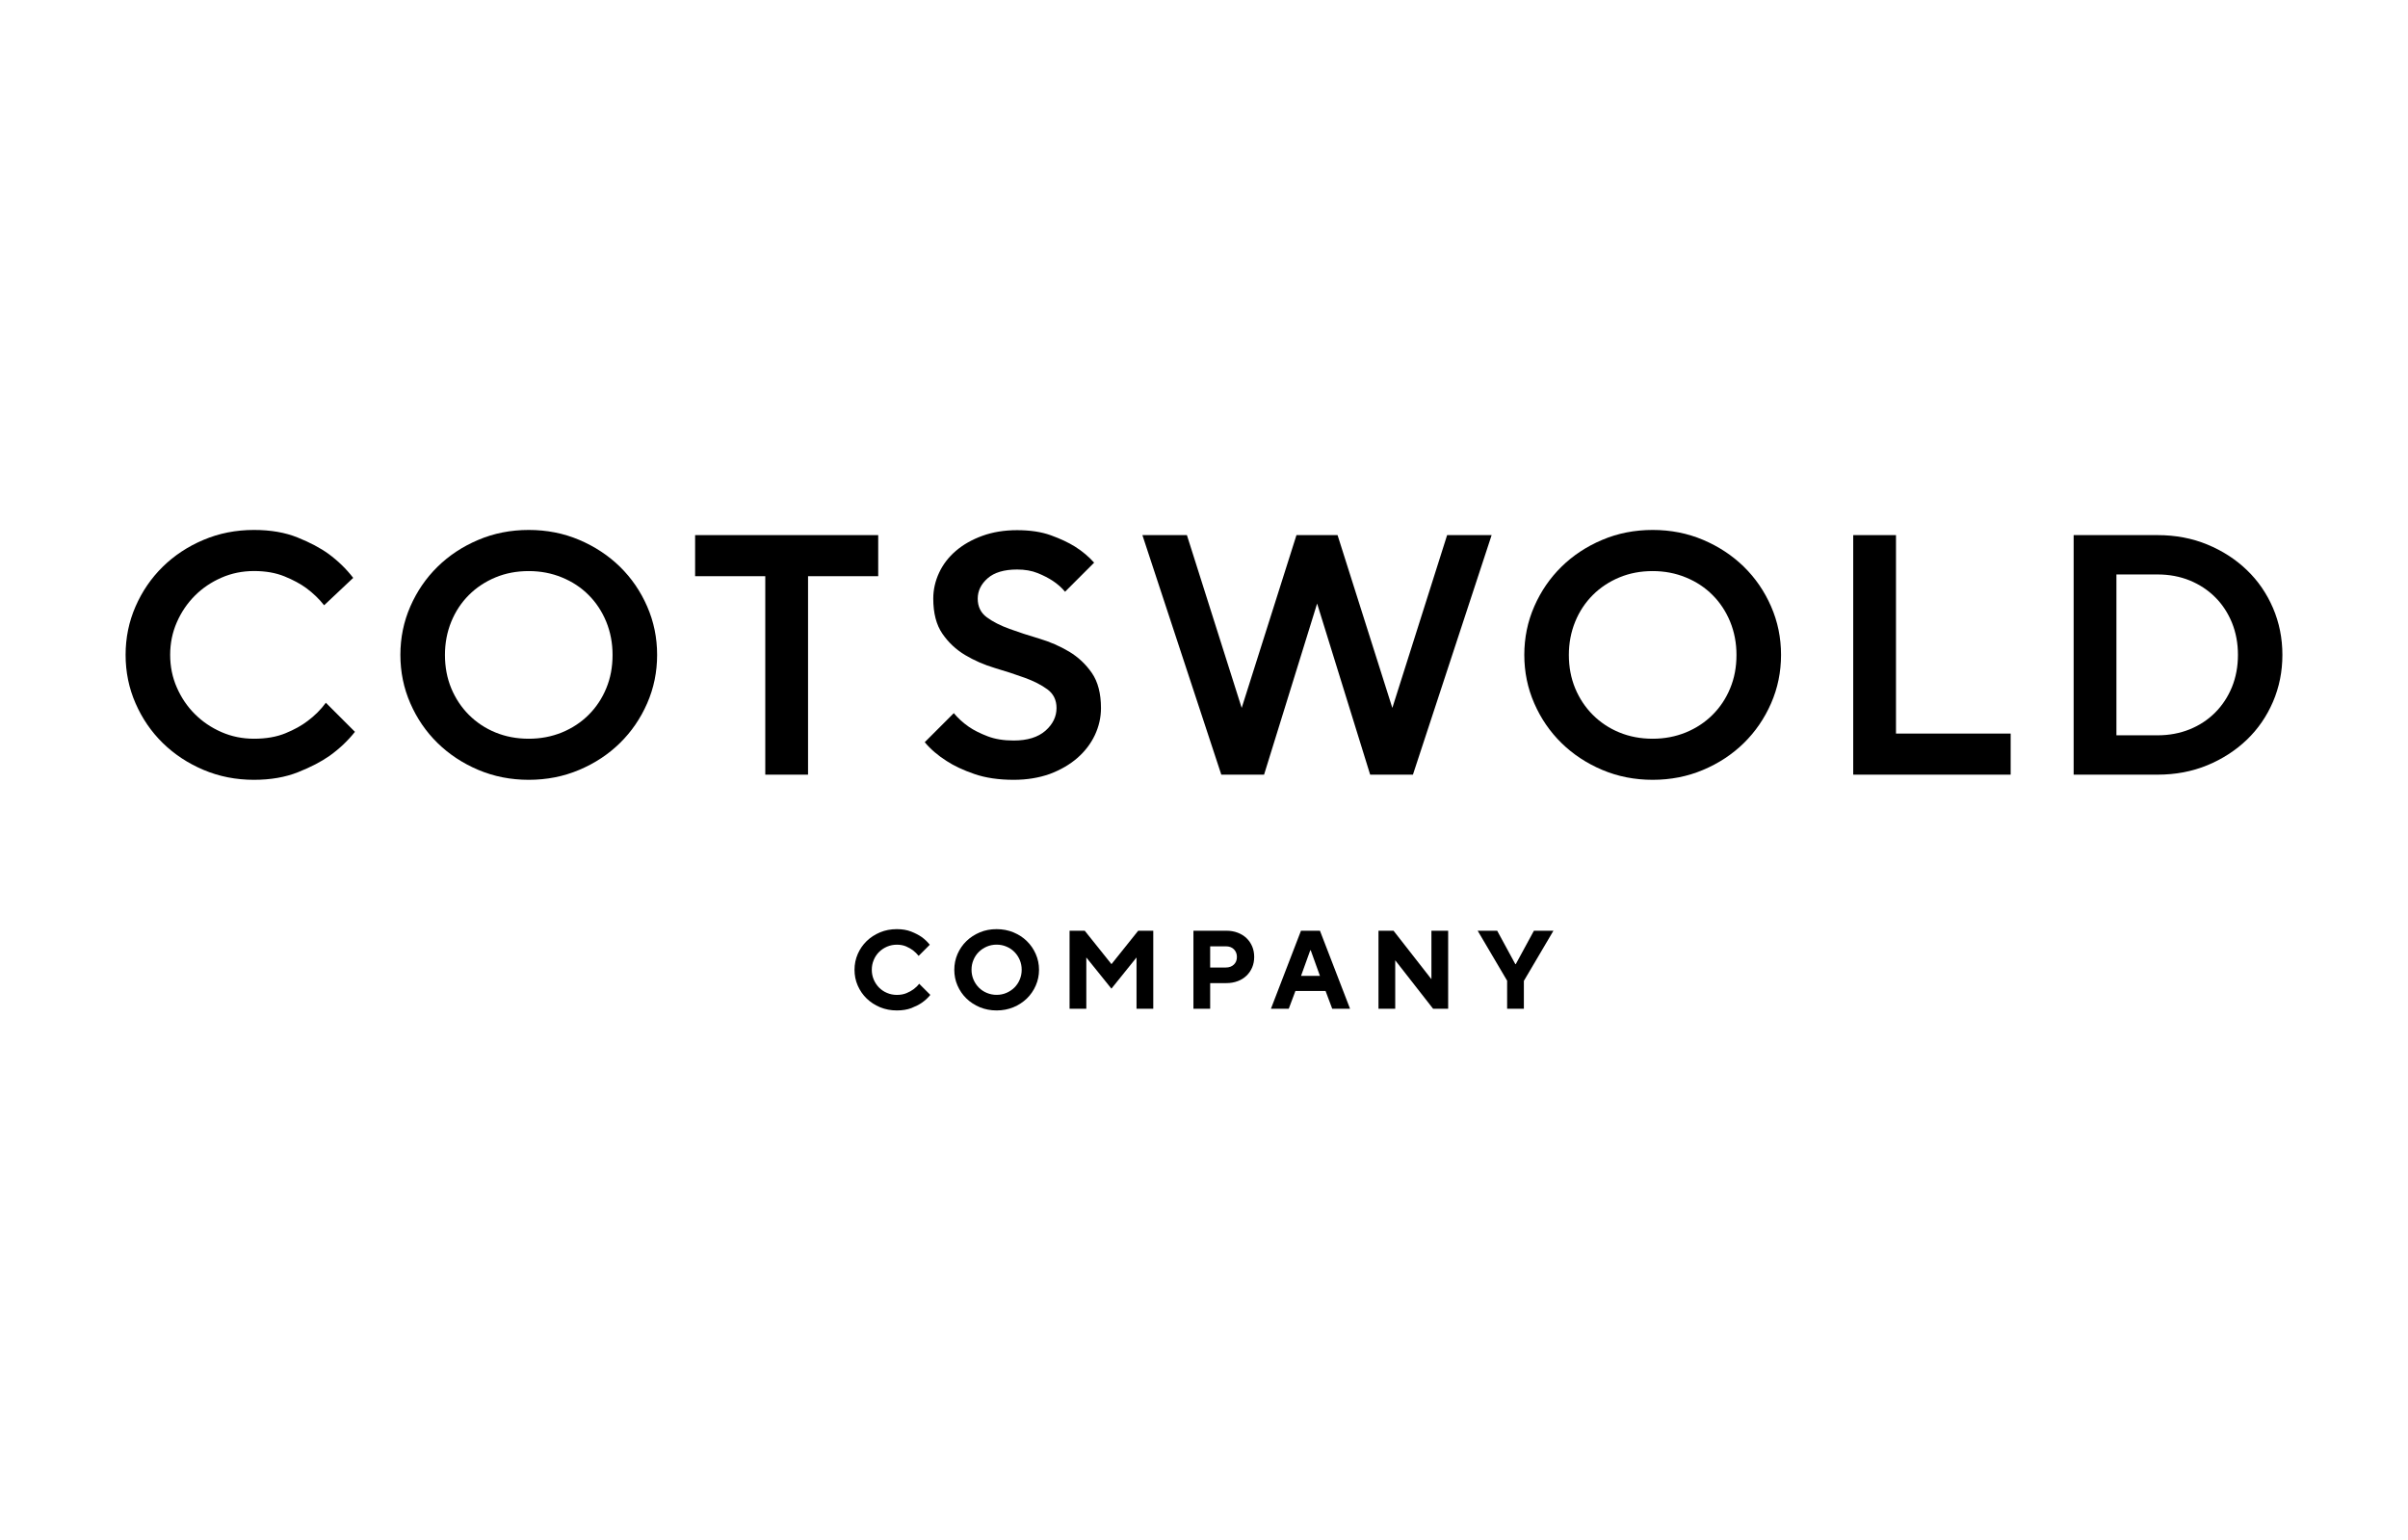 <?xml version="1.0" encoding="utf-8"?>
<!-- Generator: Adobe Illustrator 25.2.0, SVG Export Plug-In . SVG Version: 6.00 Build 0)  -->
<svg version="1.1" id="Layer_1" xmlns="http://www.w3.org/2000/svg" xmlns:xlink="http://www.w3.org/1999/xlink" x="0px" y="0px"
	 viewBox="0 0 443.07 283.46" style="enable-background:new 0 0 443.07 283.46;" xml:space="preserve">
<g>
	<g>
		<path d="M46.73,143.5c-3.32,0-6.41-0.61-9.29-1.83c-2.88-1.22-5.37-2.87-7.49-4.94c-2.12-2.08-3.79-4.51-5.01-7.31
			c-1.22-2.79-1.83-5.76-1.83-8.91c0-3.15,0.61-6.12,1.83-8.91c1.22-2.79,2.89-5.23,5.01-7.31c2.12-2.08,4.62-3.73,7.49-4.94
			c2.87-1.22,5.97-1.83,9.29-1.83c3.06,0,5.74,0.46,8.03,1.39c2.29,0.92,4.19,1.93,5.7,3.02c1.76,1.3,3.27,2.77,4.53,4.41
			l-5.35,5.04c-0.92-1.17-2.02-2.22-3.27-3.15c-1.09-0.8-2.44-1.52-4.03-2.17c-1.6-0.65-3.46-0.98-5.6-0.98s-4.15,0.41-6.01,1.23
			c-1.87,0.82-3.5,1.92-4.88,3.31c-1.39,1.39-2.49,3.01-3.31,4.88c-0.82,1.87-1.23,3.87-1.23,6.01c0,2.14,0.41,4.15,1.23,6.01
			c0.82,1.87,1.92,3.5,3.31,4.88c1.39,1.39,3.01,2.49,4.88,3.31c1.87,0.82,3.87,1.23,6.01,1.23c2.23,0,4.16-0.34,5.79-1.01
			c1.64-0.67,3-1.43,4.09-2.27c1.3-0.97,2.41-2.08,3.34-3.34l5.35,5.35c-1.3,1.64-2.85,3.11-4.66,4.41c-1.55,1.09-3.5,2.1-5.82,3.02
			C52.49,143.03,49.79,143.5,46.73,143.5z"/>
		<path d="M97.29,143.5c-3.32,0-6.41-0.61-9.29-1.83c-2.88-1.22-5.37-2.87-7.49-4.94c-2.12-2.08-3.79-4.51-5.01-7.31
			c-1.22-2.79-1.83-5.76-1.83-8.91c0-3.15,0.61-6.12,1.83-8.91c1.22-2.79,2.89-5.23,5.01-7.31c2.12-2.08,4.62-3.73,7.49-4.94
			c2.87-1.22,5.97-1.83,9.29-1.83c3.32,0,6.41,0.61,9.29,1.83c2.87,1.22,5.37,2.87,7.49,4.94c2.12,2.08,3.79,4.51,5.01,7.31
			c1.22,2.79,1.83,5.76,1.83,8.91c0,3.15-0.61,6.12-1.83,8.91c-1.22,2.79-2.89,5.23-5.01,7.31c-2.12,2.08-4.62,3.73-7.49,4.94
			C103.7,142.89,100.61,143.5,97.29,143.5z M97.29,135.94c2.18,0,4.22-0.39,6.11-1.16c1.89-0.78,3.53-1.86,4.91-3.24
			c1.39-1.39,2.47-3.01,3.24-4.88c0.78-1.87,1.16-3.91,1.16-6.14c0-2.18-0.39-4.22-1.16-6.11c-0.78-1.89-1.86-3.53-3.24-4.91
			c-1.38-1.39-3.02-2.47-4.91-3.24c-1.89-0.78-3.93-1.17-6.11-1.17c-2.23,0-4.27,0.39-6.14,1.17c-1.87,0.78-3.5,1.86-4.88,3.24
			c-1.39,1.39-2.47,3.02-3.24,4.91s-1.16,3.93-1.16,6.11c0,2.23,0.39,4.27,1.16,6.14c0.78,1.87,1.86,3.5,3.24,4.88
			c1.39,1.39,3.01,2.47,4.88,3.24C93.02,135.55,95.07,135.94,97.29,135.94z"/>
		<path d="M140.8,106.03H127.9v-7.56h33.69v7.56h-12.91v36.52h-7.87V106.03z"/>
		<path d="M186.52,143.5c-2.77,0-5.19-0.36-7.24-1.07c-2.06-0.71-3.76-1.51-5.1-2.39c-1.6-1.01-2.94-2.16-4.03-3.46l5.35-5.35
			c0.76,0.92,1.68,1.76,2.77,2.52c0.92,0.63,2.07,1.21,3.43,1.73c1.36,0.53,2.97,0.79,4.82,0.79c2.52,0,4.46-0.6,5.83-1.79
			c1.36-1.2,2.05-2.59,2.05-4.19c0-1.47-0.56-2.61-1.67-3.43c-1.11-0.82-2.51-1.53-4.19-2.14c-1.68-0.61-3.51-1.21-5.48-1.79
			c-1.97-0.59-3.8-1.39-5.48-2.39c-1.68-1.01-3.08-2.32-4.19-3.94c-1.11-1.62-1.67-3.77-1.67-6.45c0-1.64,0.36-3.22,1.07-4.75
			c0.71-1.53,1.74-2.87,3.09-4.03c1.34-1.15,2.97-2.08,4.88-2.77c1.91-0.69,4.04-1.04,6.39-1.04c2.39,0,4.46,0.31,6.2,0.94
			c1.74,0.63,3.22,1.32,4.44,2.08c1.39,0.88,2.56,1.87,3.53,2.96l-5.35,5.35c-0.63-0.76-1.39-1.43-2.27-2.01
			c-0.76-0.5-1.68-0.98-2.77-1.42c-1.09-0.44-2.35-0.66-3.78-0.66c-2.39,0-4.2,0.54-5.42,1.61c-1.22,1.07-1.83,2.32-1.83,3.75
			c0,1.47,0.56,2.61,1.67,3.43c1.11,0.82,2.51,1.53,4.19,2.14c1.68,0.61,3.51,1.21,5.48,1.79c1.97,0.59,3.8,1.39,5.48,2.39
			c1.68,1.01,3.07,2.32,4.19,3.94c1.11,1.62,1.67,3.77,1.67,6.45c0,1.72-0.38,3.38-1.13,4.98c-0.76,1.6-1.84,3-3.24,4.22
			c-1.41,1.22-3.1,2.19-5.07,2.93C191.16,143.13,188.96,143.5,186.52,143.5z"/>
		<path d="M210.2,98.47h8.19l10.08,31.8l10.08-31.8h7.56l10.08,31.8l10.08-31.8h8.19l-14.48,44.08h-7.87l-9.76-31.49l-9.76,31.49
			h-7.87L210.2,98.47z"/>
		<path d="M304.09,143.5c-3.32,0-6.41-0.61-9.29-1.83c-2.88-1.22-5.37-2.87-7.49-4.94c-2.12-2.08-3.79-4.51-5.01-7.31
			c-1.22-2.79-1.83-5.76-1.83-8.91c0-3.15,0.61-6.12,1.83-8.91c1.22-2.79,2.89-5.23,5.01-7.31c2.12-2.08,4.62-3.73,7.49-4.94
			c2.87-1.22,5.97-1.83,9.29-1.83c3.32,0,6.41,0.61,9.29,1.83c2.87,1.22,5.37,2.87,7.49,4.94c2.12,2.08,3.79,4.51,5.01,7.31
			c1.22,2.79,1.83,5.76,1.83,8.91c0,3.15-0.61,6.12-1.83,8.91c-1.22,2.79-2.89,5.23-5.01,7.31c-2.12,2.08-4.62,3.73-7.49,4.94
			C310.5,142.89,307.41,143.5,304.09,143.5z M304.09,135.94c2.18,0,4.22-0.39,6.11-1.16c1.89-0.78,3.53-1.86,4.91-3.24
			c1.39-1.39,2.47-3.01,3.24-4.88c0.78-1.87,1.16-3.91,1.16-6.14c0-2.18-0.39-4.22-1.16-6.11c-0.78-1.89-1.86-3.53-3.24-4.91
			c-1.38-1.39-3.02-2.47-4.91-3.24c-1.89-0.78-3.93-1.17-6.11-1.17c-2.23,0-4.27,0.39-6.14,1.17c-1.87,0.78-3.5,1.86-4.88,3.24
			c-1.39,1.39-2.47,3.02-3.24,4.91s-1.16,3.93-1.16,6.11c0,2.23,0.39,4.27,1.16,6.14c0.78,1.87,1.86,3.5,3.24,4.88
			c1.39,1.39,3.01,2.47,4.88,3.24C299.82,135.55,301.87,135.94,304.09,135.94z"/>
		<path d="M340.99,98.47h7.87v36.52h21.1v7.56h-28.97V98.47z"/>
		<path d="M381.55,98.47h15.43c3.32,0,6.37,0.58,9.16,1.73c2.79,1.15,5.22,2.72,7.27,4.69c2.06,1.97,3.66,4.3,4.82,6.99
			c1.15,2.69,1.73,5.56,1.73,8.63c0,3.07-0.58,5.94-1.73,8.63c-1.16,2.69-2.76,5.02-4.82,6.99c-2.06,1.97-4.48,3.54-7.27,4.69
			c-2.79,1.15-5.85,1.73-9.16,1.73h-15.43V98.47z M396.98,135.31c2.14,0,4.11-0.37,5.92-1.1c1.8-0.73,3.37-1.76,4.69-3.09
			c1.32-1.32,2.35-2.89,3.09-4.69c0.73-1.8,1.1-3.78,1.1-5.92c0-2.14-0.37-4.11-1.1-5.92c-0.74-1.8-1.76-3.37-3.09-4.69
			c-1.32-1.32-2.89-2.35-4.69-3.09c-1.8-0.73-3.78-1.1-5.92-1.1h-7.56v29.6H396.98z"/>
	</g>
	<g>
		<path d="M165.02,185.94c-1.11,0-2.14-0.2-3.09-0.59c-0.95-0.4-1.77-0.93-2.47-1.61c-0.7-0.68-1.24-1.47-1.64-2.38
			c-0.4-0.91-0.59-1.88-0.59-2.9c0-1.03,0.2-1.99,0.59-2.9c0.4-0.91,0.94-1.7,1.64-2.38c0.7-0.68,1.52-1.21,2.47-1.61
			c0.95-0.4,1.98-0.59,3.09-0.59c1,0,1.88,0.15,2.64,0.45c0.76,0.3,1.39,0.63,1.9,0.98c0.59,0.42,1.09,0.9,1.52,1.44l-2.05,2.05
			c-0.3-0.38-0.65-0.72-1.05-1.03c-0.34-0.26-0.76-0.49-1.25-0.71c-0.49-0.21-1.06-0.32-1.7-0.32s-1.24,0.12-1.81,0.36
			c-0.56,0.24-1.05,0.57-1.47,0.98c-0.42,0.42-0.75,0.91-0.98,1.47c-0.24,0.56-0.36,1.16-0.36,1.81c0,0.64,0.12,1.24,0.36,1.81
			c0.24,0.56,0.57,1.05,0.98,1.47c0.42,0.42,0.91,0.75,1.47,0.98c0.56,0.24,1.16,0.36,1.81,0.36c0.67,0,1.26-0.11,1.76-0.32
			c0.51-0.21,0.94-0.45,1.29-0.71c0.41-0.3,0.76-0.64,1.05-1.02l2.05,2.05c-0.42,0.53-0.94,1.01-1.54,1.43
			c-0.52,0.36-1.16,0.68-1.93,0.99C166.94,185.79,166.05,185.94,165.02,185.94z"/>
		<path d="M183.38,185.94c-1.11,0-2.14-0.2-3.09-0.59c-0.95-0.4-1.77-0.93-2.47-1.61c-0.7-0.68-1.24-1.47-1.64-2.38
			c-0.4-0.91-0.59-1.88-0.59-2.9c0-1.03,0.2-1.99,0.59-2.9c0.4-0.91,0.94-1.7,1.64-2.38c0.7-0.68,1.52-1.21,2.47-1.61
			c0.95-0.4,1.98-0.59,3.09-0.59c1.11,0,2.14,0.2,3.09,0.59c0.95,0.4,1.78,0.93,2.47,1.61c0.7,0.68,1.24,1.47,1.64,2.38
			c0.4,0.91,0.6,1.88,0.6,2.9c0,1.02-0.2,1.99-0.6,2.9c-0.4,0.91-0.94,1.7-1.64,2.38c-0.7,0.68-1.52,1.21-2.47,1.61
			C185.52,185.74,184.49,185.94,183.38,185.94z M183.38,183.07c0.64,0,1.24-0.12,1.8-0.36c0.56-0.24,1.05-0.57,1.47-0.98
			c0.42-0.42,0.75-0.91,0.98-1.47c0.24-0.56,0.36-1.16,0.36-1.81c0-0.64-0.12-1.24-0.36-1.81c-0.24-0.56-0.57-1.05-0.98-1.47
			c-0.42-0.42-0.91-0.75-1.47-0.98c-0.56-0.24-1.16-0.36-1.8-0.36c-0.64,0-1.24,0.12-1.81,0.36c-0.56,0.24-1.05,0.57-1.47,0.98
			c-0.42,0.42-0.75,0.91-0.98,1.47c-0.24,0.56-0.36,1.16-0.36,1.81c0,0.64,0.12,1.24,0.36,1.81c0.24,0.56,0.57,1.05,0.98,1.47
			c0.42,0.42,0.91,0.75,1.47,0.98C182.14,182.95,182.74,183.07,183.38,183.07z"/>
		<path d="M196.82,171.27h2.77l4.92,6.15l4.92-6.15h2.77v14.36h-3.08v-9.44l-4.62,5.74l-4.62-5.74v9.44h-3.08V171.27z"/>
		<path d="M219.59,171.27h6.05c0.77,0,1.46,0.12,2.09,0.36c0.63,0.24,1.17,0.57,1.62,1c0.45,0.43,0.8,0.94,1.05,1.53
			c0.25,0.59,0.37,1.23,0.37,1.93s-0.12,1.34-0.37,1.93c-0.25,0.59-0.6,1.1-1.05,1.53c-0.45,0.43-0.99,0.77-1.62,1
			c-0.63,0.24-1.33,0.36-2.09,0.36h-2.97v4.72h-3.08V171.27z M225.54,178.04c0.62,0,1.11-0.18,1.49-0.54
			c0.38-0.36,0.56-0.83,0.56-1.41c0-0.57-0.19-1.04-0.56-1.41s-0.87-0.54-1.49-0.54h-2.87v3.9H225.54z"/>
		<path d="M239.38,171.27h3.49l5.54,14.36h-3.28l-1.23-3.28h-5.54l-1.23,3.28h-3.28L239.38,171.27z M242.87,179.58l-1.7-4.72h-0.08
			l-1.7,4.72H242.87z"/>
		<path d="M253.64,171.27h2.77l6.97,8.92v-8.92h3.08v14.36h-2.77l-6.97-8.92v8.92h-3.08V171.27z"/>
		<path d="M277.33,180.5l-5.44-9.23h3.59l3.34,6.15h0.08l3.34-6.15h3.59l-5.44,9.23v5.13h-3.08V180.5z"/>
	</g>
</g>
</svg>
